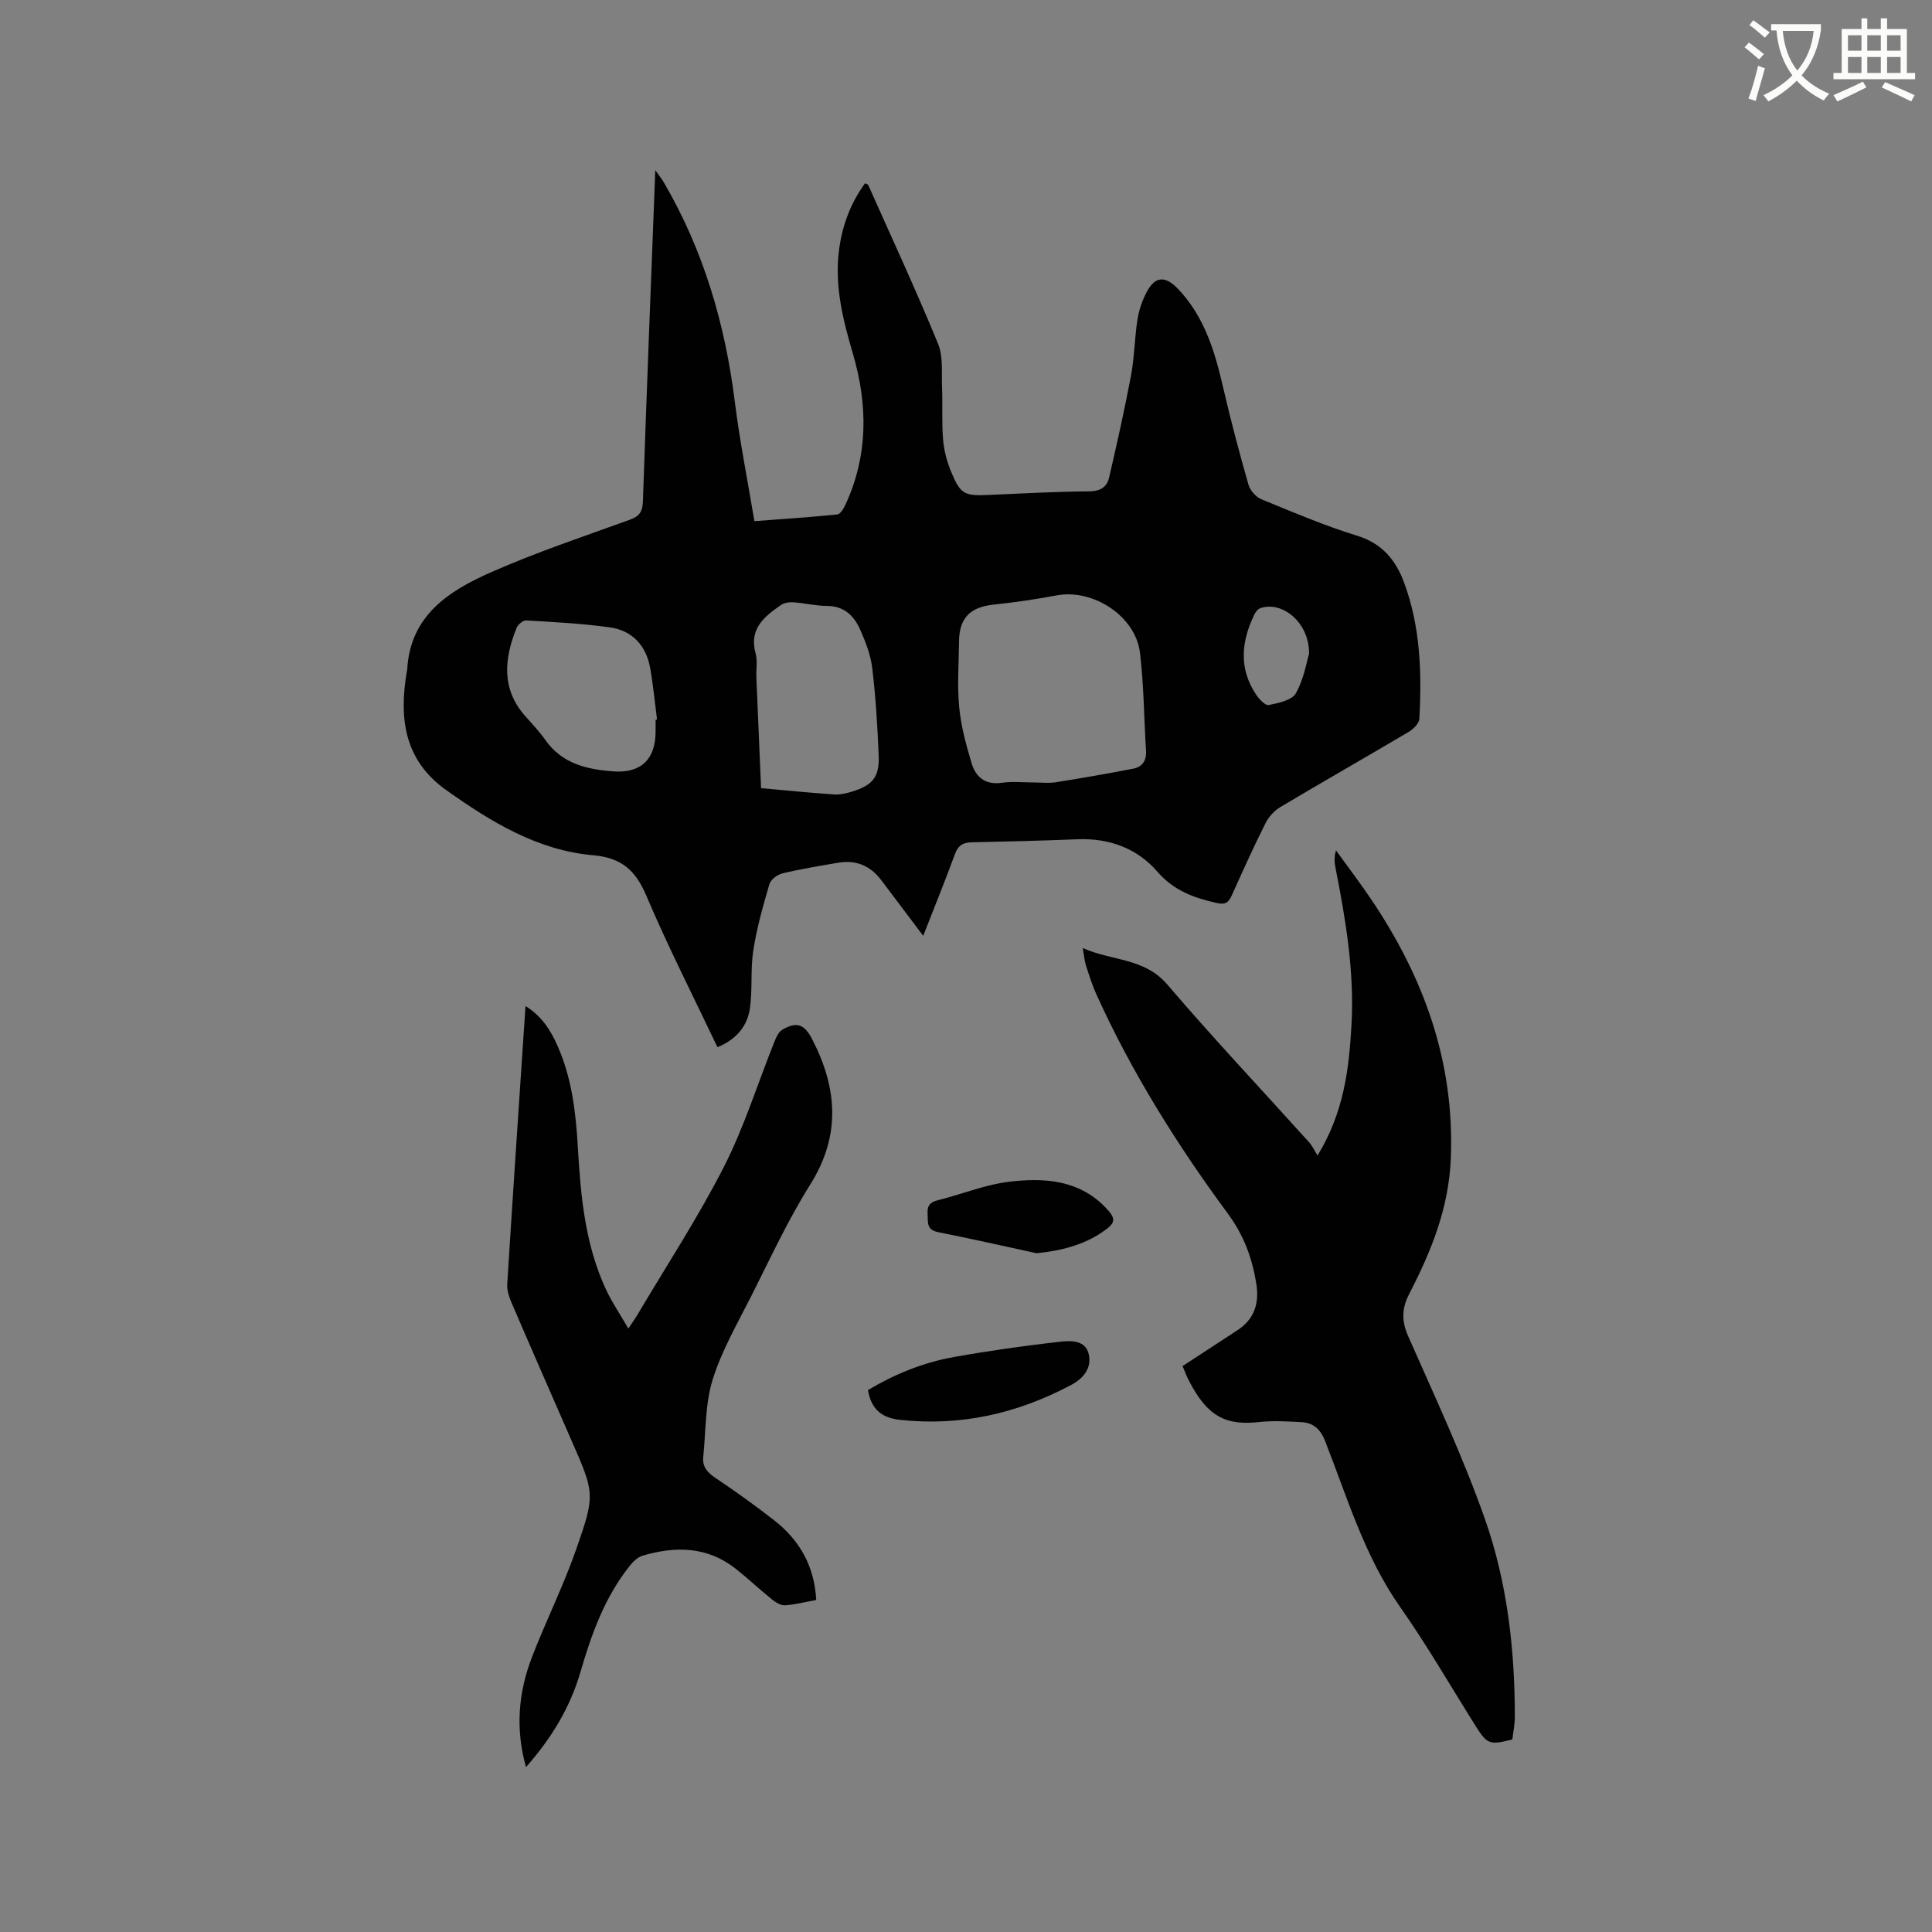 <svg enable-background="new 0 0 400 400" viewBox="0 0 400 400" xmlns="http://www.w3.org/2000/svg"><rect x="0" y="0" width="400" height="400" fill="#808080" stroke="none"/><path d="m362.1 8.8c1.1.8 2.1 1.6 3.1 2.4l-1 1.1c-1.3-1.1-2.3-2-3-2.5zm1.9 4.8c.5.2.9.4 1.4.5-.6 2.3-1.3 4.5-1.9 6.8l-1.5-.5c.8-2.1 1.4-4.3 2-6.8zm-1-9.4c1.3.9 2.4 1.8 3.4 2.5l-1 1.1c-1.4-1.2-2.4-2.1-3.2-2.6zm3.7 2.2v-1.4h10.3v1.2c-.5 3.6-1.8 6.8-4 9.4 1.5 1.6 3.4 2.8 5.7 3.8-.3.4-.7.8-1.1 1.4-2.3-1.1-4.1-2.5-5.6-4.1-1.6 1.6-3.6 3.1-5.9 4.3-.3-.5-.7-.9-1-1.3 2.4-1.1 4.4-2.5 6-4.1-1.9-2.5-3-5.6-3.3-9.3h-1.1zm8.8 0h-6.4c.3 3.3 1.3 6 3 8.2 2-2.3 3.1-5.1 3.4-8.2z" fill="#fbfcfa"/><path d="m385.3 3.8h1.3v2.2h2.8v-2.2h1.3v2.2h4.1v9.1h1.7v1.3h-16.9v-1.3h1.7v-9.1h4.1v-2.2zm.4 13.1.7 1.2c-1.8.9-3.8 1.9-6 2.9-.2-.4-.5-.8-.8-1.3 2.3-1 4.3-1.9 6.1-2.8zm-3.1-6.4h2.8v-3.2h-2.8zm0 4.6h2.8v-3.3h-2.8zm4-4.6h2.8v-3.2h-2.8zm0 4.6h2.8v-3.3h-2.8zm3.7 1.9c2.1.9 4.1 1.8 6.1 2.7l-.7 1.3c-2.2-1.1-4.2-2-6.1-2.9zm3.2-9.7h-2.8v3.2h2.8zm-2.8 7.8h2.8v-3.3h-2.8z" fill="#fbfcfa"/><g fill="#010101"><path d="m191.14 193.75c-3.1-4.12-5.9-7.82-8.69-11.53-2.25-2.99-5.23-4.23-8.91-3.6-3.86.66-7.73 1.29-11.53 2.2-1.05.25-2.43 1.27-2.71 2.22-1.32 4.52-2.62 9.09-3.34 13.73-.61 3.94-.13 8.05-.7 12-.54 3.75-2.88 6.48-6.72 8.04-4.98-10.5-10.23-20.78-14.73-31.38-2.23-5.26-5.14-7.84-10.99-8.36-11.54-1.01-21.17-6.91-30.41-13.47-8.8-6.24-9.82-14.99-8.17-24.66.02-.1.07-.21.07-.31.59-11.13 8.55-16.27 17.28-20.12 9.38-4.14 19.15-7.41 28.8-10.9 2.04-.74 2.65-1.71 2.72-3.85.77-22.57 1.66-45.13 2.56-68.53.86 1.23 1.39 1.88 1.8 2.59 8.19 14.03 12.65 29.25 14.66 45.31 1.02 8.18 2.65 16.28 4.06 24.77 5.83-.44 11.51-.81 17.16-1.39.63-.06 1.31-1.21 1.67-1.98 4.74-10.22 4.68-20.71 1.56-31.32-2.01-6.84-3.75-13.69-2.93-20.93.6-5.26 2.33-10.05 5.45-14.34.31.17.59.22.66.37 4.87 10.92 9.9 21.78 14.45 32.84 1.11 2.69.7 6.05.83 9.1.15 3.6-.09 7.22.22 10.81.19 2.28.82 4.6 1.7 6.71 1.9 4.55 2.73 4.92 7.57 4.71 6.99-.3 13.97-.71 20.96-.75 2.38-.02 3.7-.91 4.16-2.94 1.61-6.99 3.19-13.98 4.51-21.02.72-3.84.74-7.81 1.35-11.67.31-1.95.99-3.93 1.92-5.67 1.8-3.41 3.96-3.28 6.55-.53 5.48 5.82 7.58 13.02 9.3 20.5 1.55 6.7 3.32 13.36 5.21 19.97.34 1.18 1.53 2.52 2.66 2.99 6.56 2.69 13.11 5.49 19.87 7.57 5.16 1.59 7.97 5.07 9.67 9.65 3.38 9.11 3.7 18.65 3.17 28.23-.05.96-1.23 2.14-2.19 2.71-8.84 5.24-17.77 10.32-26.6 15.58-1.26.75-2.42 2.05-3.08 3.37-2.46 4.92-4.73 9.94-6.99 14.96-.67 1.49-1.36 1.92-3.12 1.52-4.7-1.07-8.84-2.53-12.24-6.46-4.18-4.84-9.96-6.99-16.52-6.73-7.3.29-14.61.48-21.92.63-1.82.04-2.83.63-3.49 2.44-2.04 5.56-4.27 11.04-6.57 16.92zm22.93-31.75c1.48 0 3 .19 4.44-.03 5.4-.86 10.78-1.79 16.14-2.83 1.88-.37 2.75-1.7 2.62-3.73-.43-6.76-.44-13.56-1.25-20.26-.92-7.61-9.72-13.3-17.26-11.88-4.32.81-8.68 1.45-13.05 1.91-4.82.51-7.09 2.74-7.15 7.55-.05 4.56-.4 9.15.03 13.67.37 3.94 1.44 7.86 2.59 11.67.85 2.82 2.82 4.48 6.2 4 2.2-.33 4.46-.07 6.69-.07zm-56.5 1.18c5.23.47 10.17.97 15.12 1.3 1.23.08 2.53-.22 3.73-.59 4.3-1.33 5.68-3.03 5.5-7.53-.25-6.02-.61-12.04-1.33-18.02-.33-2.77-1.4-5.53-2.56-8.1-1.26-2.8-3.31-4.78-6.81-4.79-2.31 0-4.61-.59-6.93-.75-.86-.06-1.93.09-2.61.57-3.44 2.39-6.64 4.91-5.25 9.98.44 1.58.1 3.37.17 5.06.31 7.59.64 15.17.97 22.87zm-21.83-14.17c.1-.01.19-.03.29-.04-.46-3.55-.79-7.13-1.42-10.66-.83-4.64-3.68-7.76-8.34-8.42-5.73-.81-11.54-1.09-17.33-1.44-.64-.04-1.69.84-1.97 1.52-2.6 6.43-3.23 12.71 1.87 18.4 1.41 1.57 2.87 3.13 4.08 4.85 3.47 4.93 8.64 6.09 14.11 6.49 5.66.41 8.69-2.53 8.7-8.17.01-.84.01-1.68.01-2.53zm135.29-13.67c.05-6.61-5.69-10.98-10.11-9.42-.5.18-.97.79-1.22 1.31-2.71 5.58-3.26 11.16.36 16.58.63.94 1.9 2.31 2.61 2.16 2.02-.41 4.82-.99 5.63-2.44 1.66-2.95 2.22-6.52 2.73-8.19z"/><path d="m272.79 239.23c5.45-8.93 6.51-17.91 7.02-27.03.62-11-1.19-21.76-3.3-32.48-.22-1.11-.34-2.23.1-3.65 2.38 3.3 4.85 6.55 7.13 9.91 11.03 16.28 17.47 33.88 16.63 53.96-.43 10.23-4.06 19.15-8.59 27.91-1.6 3.1-1.62 5.66-.2 8.87 5.51 12.49 11.32 24.9 15.85 37.75 4.63 13.14 6.2 27.01 6.2 40.98 0 1.58-.34 3.15-.51 4.68-4.68 1.21-5.21 1.01-7.57-2.72-5.19-8.25-10.06-16.72-15.66-24.69-7.38-10.5-10.93-22.62-15.52-34.32-1.01-2.57-2.48-3.85-5.02-3.97-2.84-.14-5.73-.33-8.54-.02-6.94.78-10.76-1.04-14.63-8.5-.53-1.01-.92-2.09-1.34-3.08 3.95-2.58 7.66-5.01 11.37-7.43 3.55-2.32 4.54-5.66 3.89-9.67-.86-5.26-2.56-9.96-5.87-14.44-10.51-14.25-19.91-29.24-27.24-45.43-.87-1.92-1.5-3.96-2.15-5.97-.29-.89-.36-1.86-.67-3.61 6.12 2.73 12.76 1.99 17.53 7.58 9.5 11.12 19.55 21.77 29.34 32.64.64.7 1.03 1.6 1.75 2.73z"/><path d="m168.99 331.26c-2.32.42-4.38.97-6.47 1.1-.87.06-1.92-.6-2.67-1.2-2.55-2.06-4.94-4.32-7.51-6.35-5.87-4.65-12.47-4.73-19.28-2.73-1 .29-1.95 1.2-2.64 2.06-5.2 6.5-7.95 14.14-10.24 22.02-2.13 7.32-5.96 13.68-11.28 19.7-2.26-8.08-1.54-15.57 1.26-22.83 2.85-7.4 6.42-14.53 9.04-22 4.13-11.76 3.91-11.84-.99-23.05-4.11-9.41-8.24-18.81-12.29-28.24-.53-1.22-.99-2.64-.9-3.93 1.19-19.02 2.48-38.04 3.78-57.52 3.42 2.13 5.2 5.04 6.62 8.21 2.98 6.7 3.81 13.85 4.22 21.06.58 10.08 1.49 20.1 5.82 29.41 1.24 2.66 2.92 5.12 4.63 8.09.81-1.22 1.35-1.96 1.82-2.74 6.04-10.21 12.57-20.17 17.95-30.71 4.21-8.25 6.99-17.23 10.45-25.87.37-.93.86-2.07 1.63-2.53 2.98-1.76 4.59-1.19 6.2 1.93 5.21 10.09 6.01 19.91-.38 30.09-4.66 7.42-8.35 15.45-12.31 23.29-2.85 5.63-6.07 11.2-7.92 17.17-1.55 5.04-1.38 10.61-1.93 15.95-.21 2.02.83 3.21 2.5 4.33 4.13 2.77 8.18 5.67 12.11 8.73 5.24 4.08 8.4 9.4 8.78 16.56z"/><path d="m179.7 287.8c5.49-3.27 11.42-5.71 17.78-6.84 7.25-1.3 14.56-2.33 21.89-3.16 2.26-.26 5.39-.42 6.06 2.63.61 2.8-1.07 4.94-3.69 6.33-11.11 5.89-22.83 8.58-35.44 7.2-3.8-.42-5.92-2.21-6.6-6.16z"/><path d="m214.62 259.47c-6.8-1.47-13.59-3.02-20.41-4.37-2.48-.49-2.05-2.16-2.16-3.83-.12-1.7.56-2.4 2.2-2.8 4.93-1.22 9.74-3.22 14.73-3.81 7.09-.84 14.27-.42 19.77 5.2 2.53 2.58 2.28 3.36-.72 5.36-3.79 2.52-8.24 3.73-13.41 4.25z"/></g></svg>